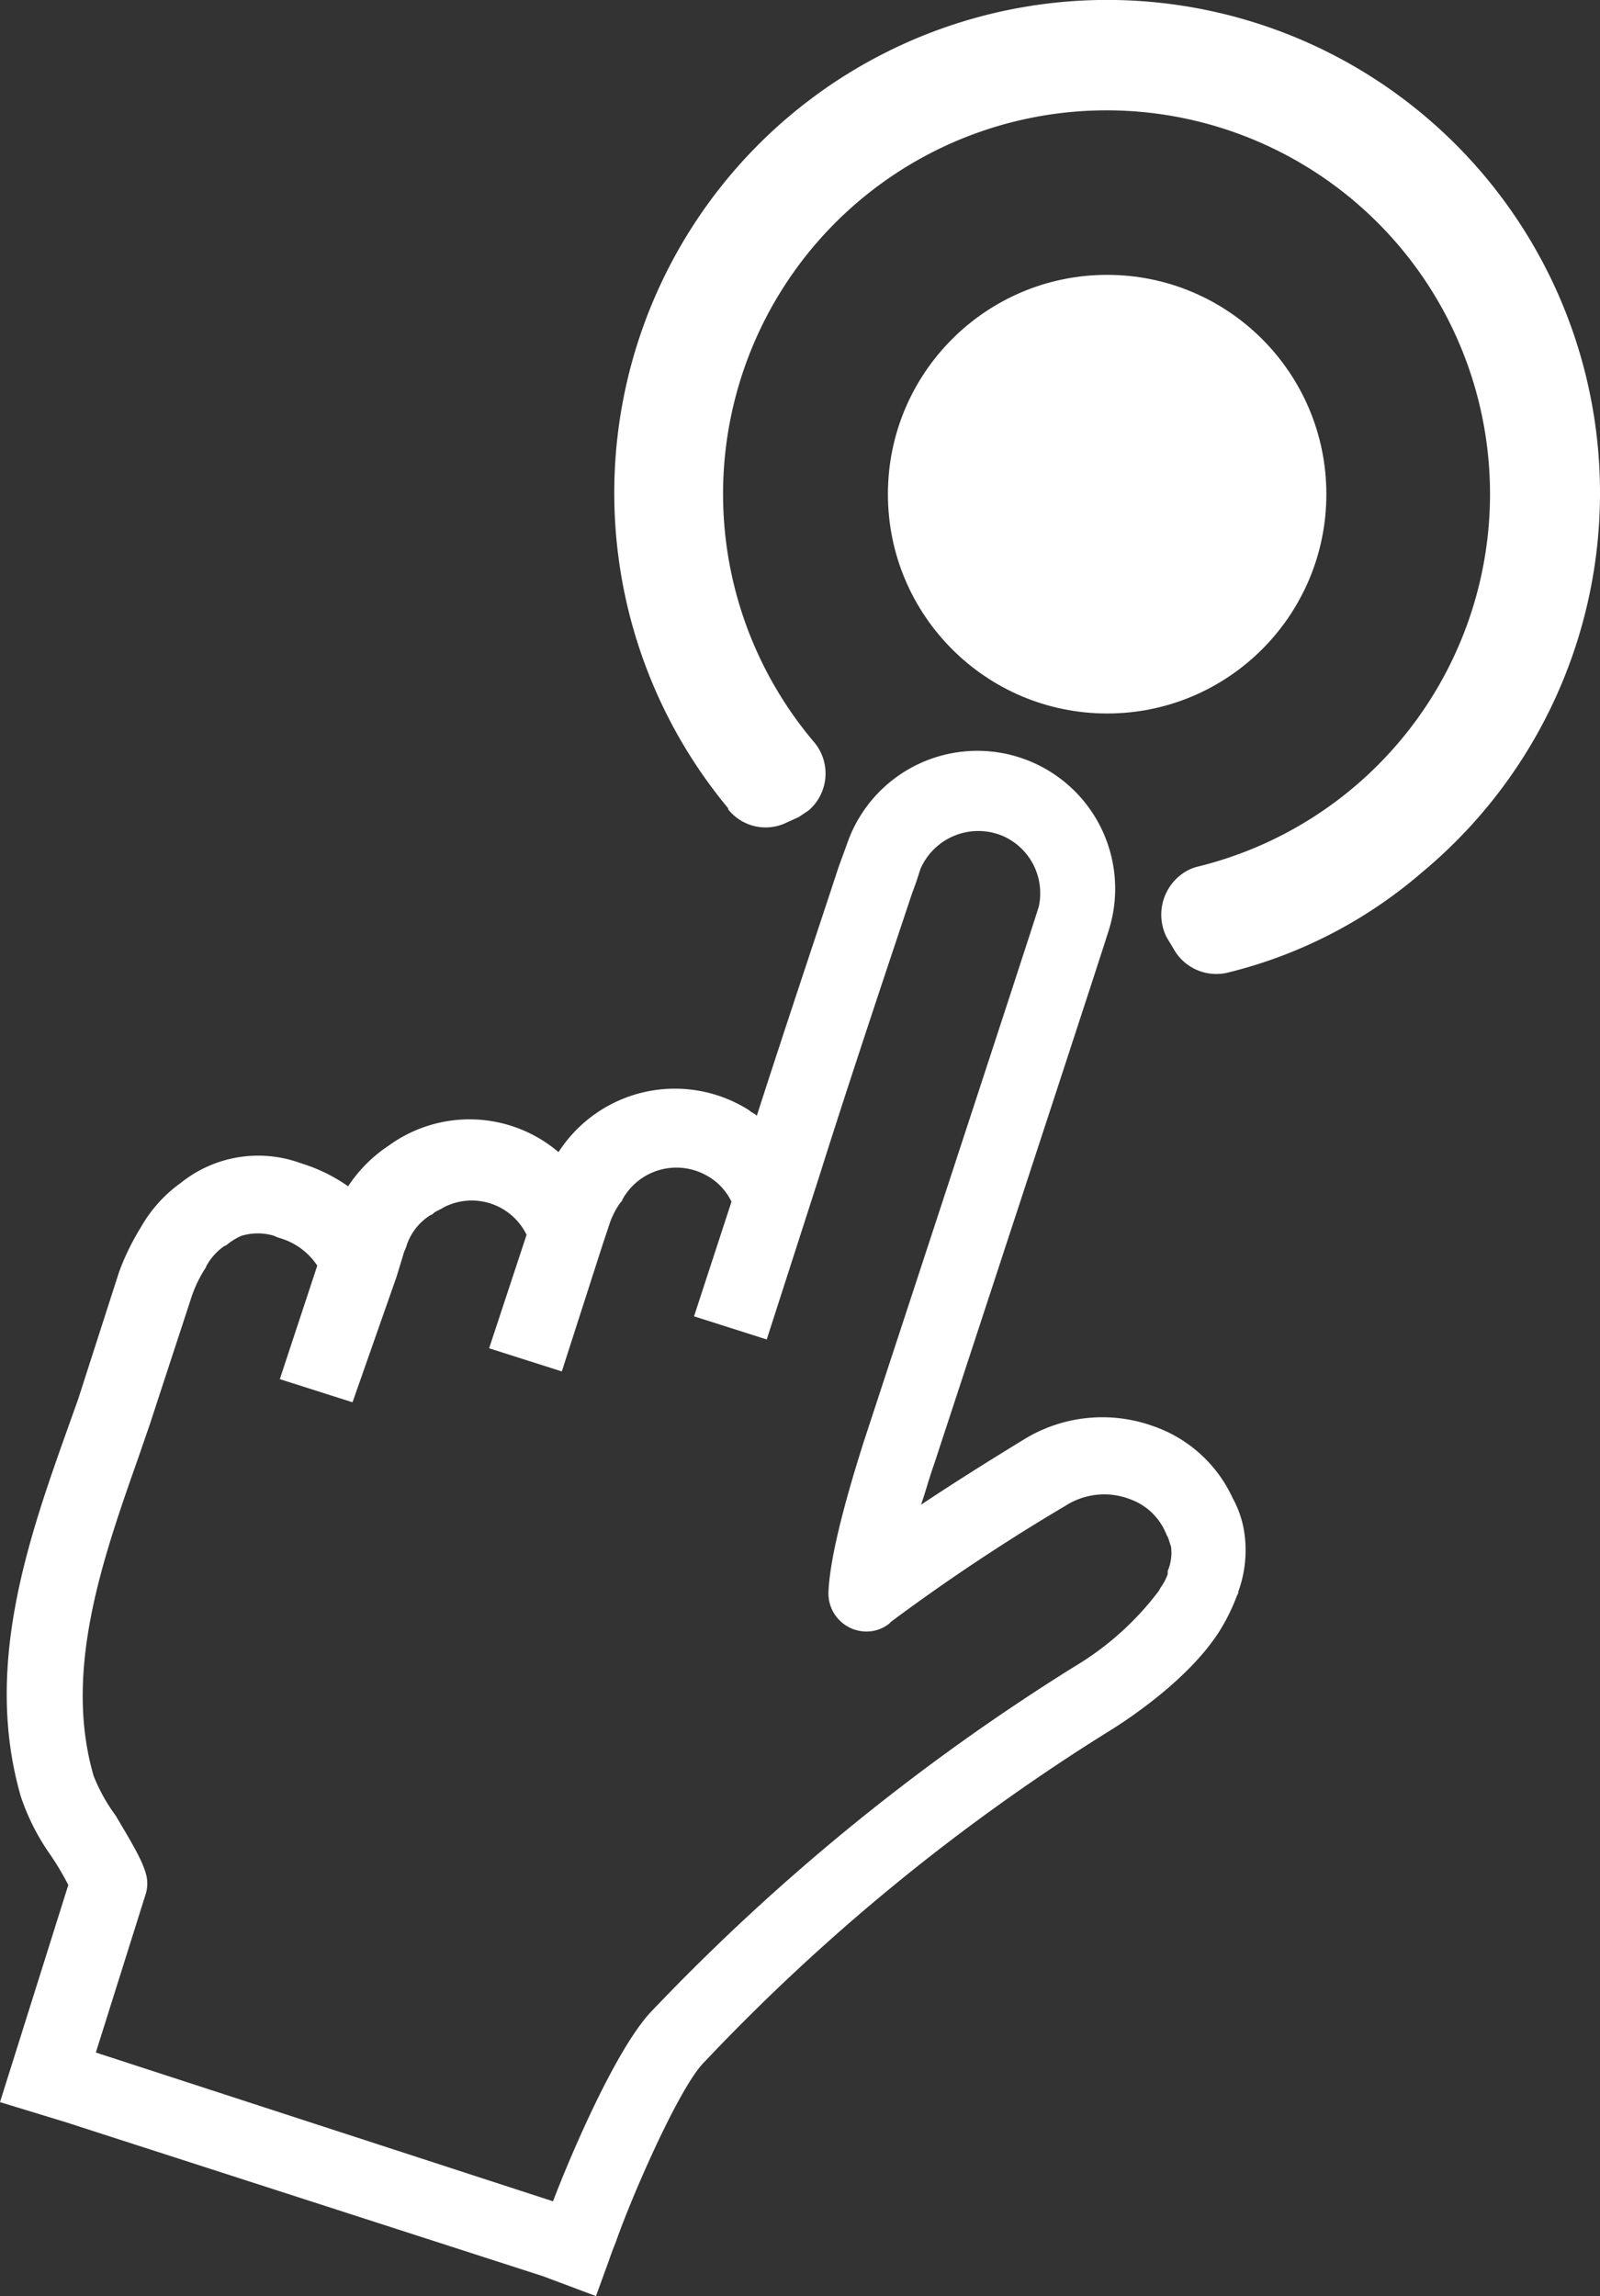 <svg id="Capa_1" data-name="Capa 1" xmlns="http://www.w3.org/2000/svg" viewBox="0 0 145.24 208.34"><rect x="0" y="0" width="145.24" height="208.34" fill="#333333" stroke="none"/><defs><style>.cls-1{fill:#fff;}</style></defs><g id="Capa_2" data-name="Capa 2"><g id="_ÎÓÈ_1" data-name=" ÎÓÈ 1"><path class="cls-1" d="m1.9 164.6a20.38 20.38 0 0 0 2.7 5.3a25.55 25.55 0 0 1 1.6 2.7L0 192.3l5.9 1.8l43.4 14l4.8 1.8l1.2-3.3c.2-.6.4-1.1.6-1.6c1.5-4.3 5.8-14.1 8-16.3a185.18 185.18 0 0 1 37-30.2c1.6-1 7.2-4.7 9.9-9.1a17.72 17.72 0 0 0 1.5-3.1a.37.37 0 0 0 .1-.3a11 11 0 0 0 .5-5.7a9.38 9.38 0 0 0-1-2.8a12.4 12.4 0 0 0-7.4-6.6a13.59 13.59 0 0 0-11.6 1.3c-3.6 2.2-6.6 4.1-9.3 5.9c.4-1.1.7-2.3 1.2-3.7c0 0 15.7-47.8 15.9-48.6a12.51 12.51 0 0 0-23.8-7.7l-.8 2.2c-1.4 4.3-4.7 14.1-7.4 22.5c-.2-.2-.5-.3-.7-.5a12.57 12.57 0 0 0-17.3 3.8a12.47 12.47 0 0 0-15.4-.6a13 13 0 0 0-3.7 3.7a15 15 0 0 0-4-2l-.6-.2a11.23 11.23 0 0 0-10.6 1.9a12.51 12.51 0 0 0-3.6 4a22.19 22.19 0 0 0-2 4.1l-3.7 11.5l-1 2.8c-3.6 10.1-7.6 21.6-4.2 33.3zm10.7-30.9l1-2.9l3.8-11.6a11.51 11.51 0 0 1 1.2-2.5a.35.35 0 0 0 .1-.2a5.19 5.19 0 0 1 1.7-1.9a.35.35 0 0 0 .2-.1a5.67 5.67 0 0 1 1.3-.8a5.11 5.11 0 0 1 3 0l.2.1l.3.1a6.12 6.12 0 0 1 3.4 2.5l-3.4 10.3l6.6 2.1l4-11.4l.7-2.3l.1-.2c0-.1.1-.2.1-.3a5.17 5.17 0 0 1 2.2-2.8c.1 0 .2-.1.3-.2c.3-.2.6-.3.9-.5a5.54 5.54 0 0 1 7.5 2.5l-3.4 10.3L51 126l3.7-11.5l.6-1.8a7.5 7.5 0 0 1 1-2c.1-.1.2-.2.2-.3a5.6 5.6 0 0 1 7.6-2.2a5.34 5.34 0 0 1 2.3 2.4L63 121l6.6 2.1l4.8-14.9c2.8-8.9 6.8-20.8 8.4-25.6c.5-1.3.7-2.1.8-2.3a5.73 5.73 0 0 1 7.4-2.9a5.67 5.67 0 0 1 3.3 6.4c-.2.8-15.9 48.6-15.9 48.6c-2 6.3-3.1 10.9-3.2 13.7a3.46 3.46 0 0 0 3.4 3.5a3.32 3.32 0 0 0 2.1-.7l.2-.2a180.31 180.31 0 0 1 15.8-10.5a6.52 6.52 0 0 1 5.9-.6a5.55 5.55 0 0 1 3.2 3c.1.2.1.3.2.4l.3.9a4.22 4.22 0 0 1-.3 2.2v.3a5.39 5.39 0 0 1-.7 1.3l-.1.2a26.73 26.73 0 0 1-7.7 6.9a196.2 196.2 0 0 0-38.4 31.3c-3.2 3.4-7.3 13-8.9 17.2L8.7 187.8l4.5-14.3a3.22 3.22 0 0 0 .1-1.7c-.3-1.3-1.2-2.8-2.8-5.5a15.8 15.8 0 0 1-2-3.6c-2.8-9.6.9-19.9 4.1-29z" transform="translate(0 -1.56)"/><circle class="cls-1" cx="100.5" cy="44.84" r="19.9"/><path class="cls-1" d="m129.1 80.7a44.74 44.74 0 1 0-63-5.8v.1a4.34 4.34 0 0 0 5.3 1.2l1.1-.5l.9-.6a4.42 4.42 0 0 0 .5-6.2a34.81 34.81 0 1 1 34.8 11.3a4.18 4.18 0 0 0-1 .4a4.56 4.56 0 0 0-1.8 6l.6 1a4.44 4.44 0 0 0 5 2.2a42.39 42.39 0 0 0 17.6-9.1z" transform="translate(0 -1.56)"/></g></g></svg>